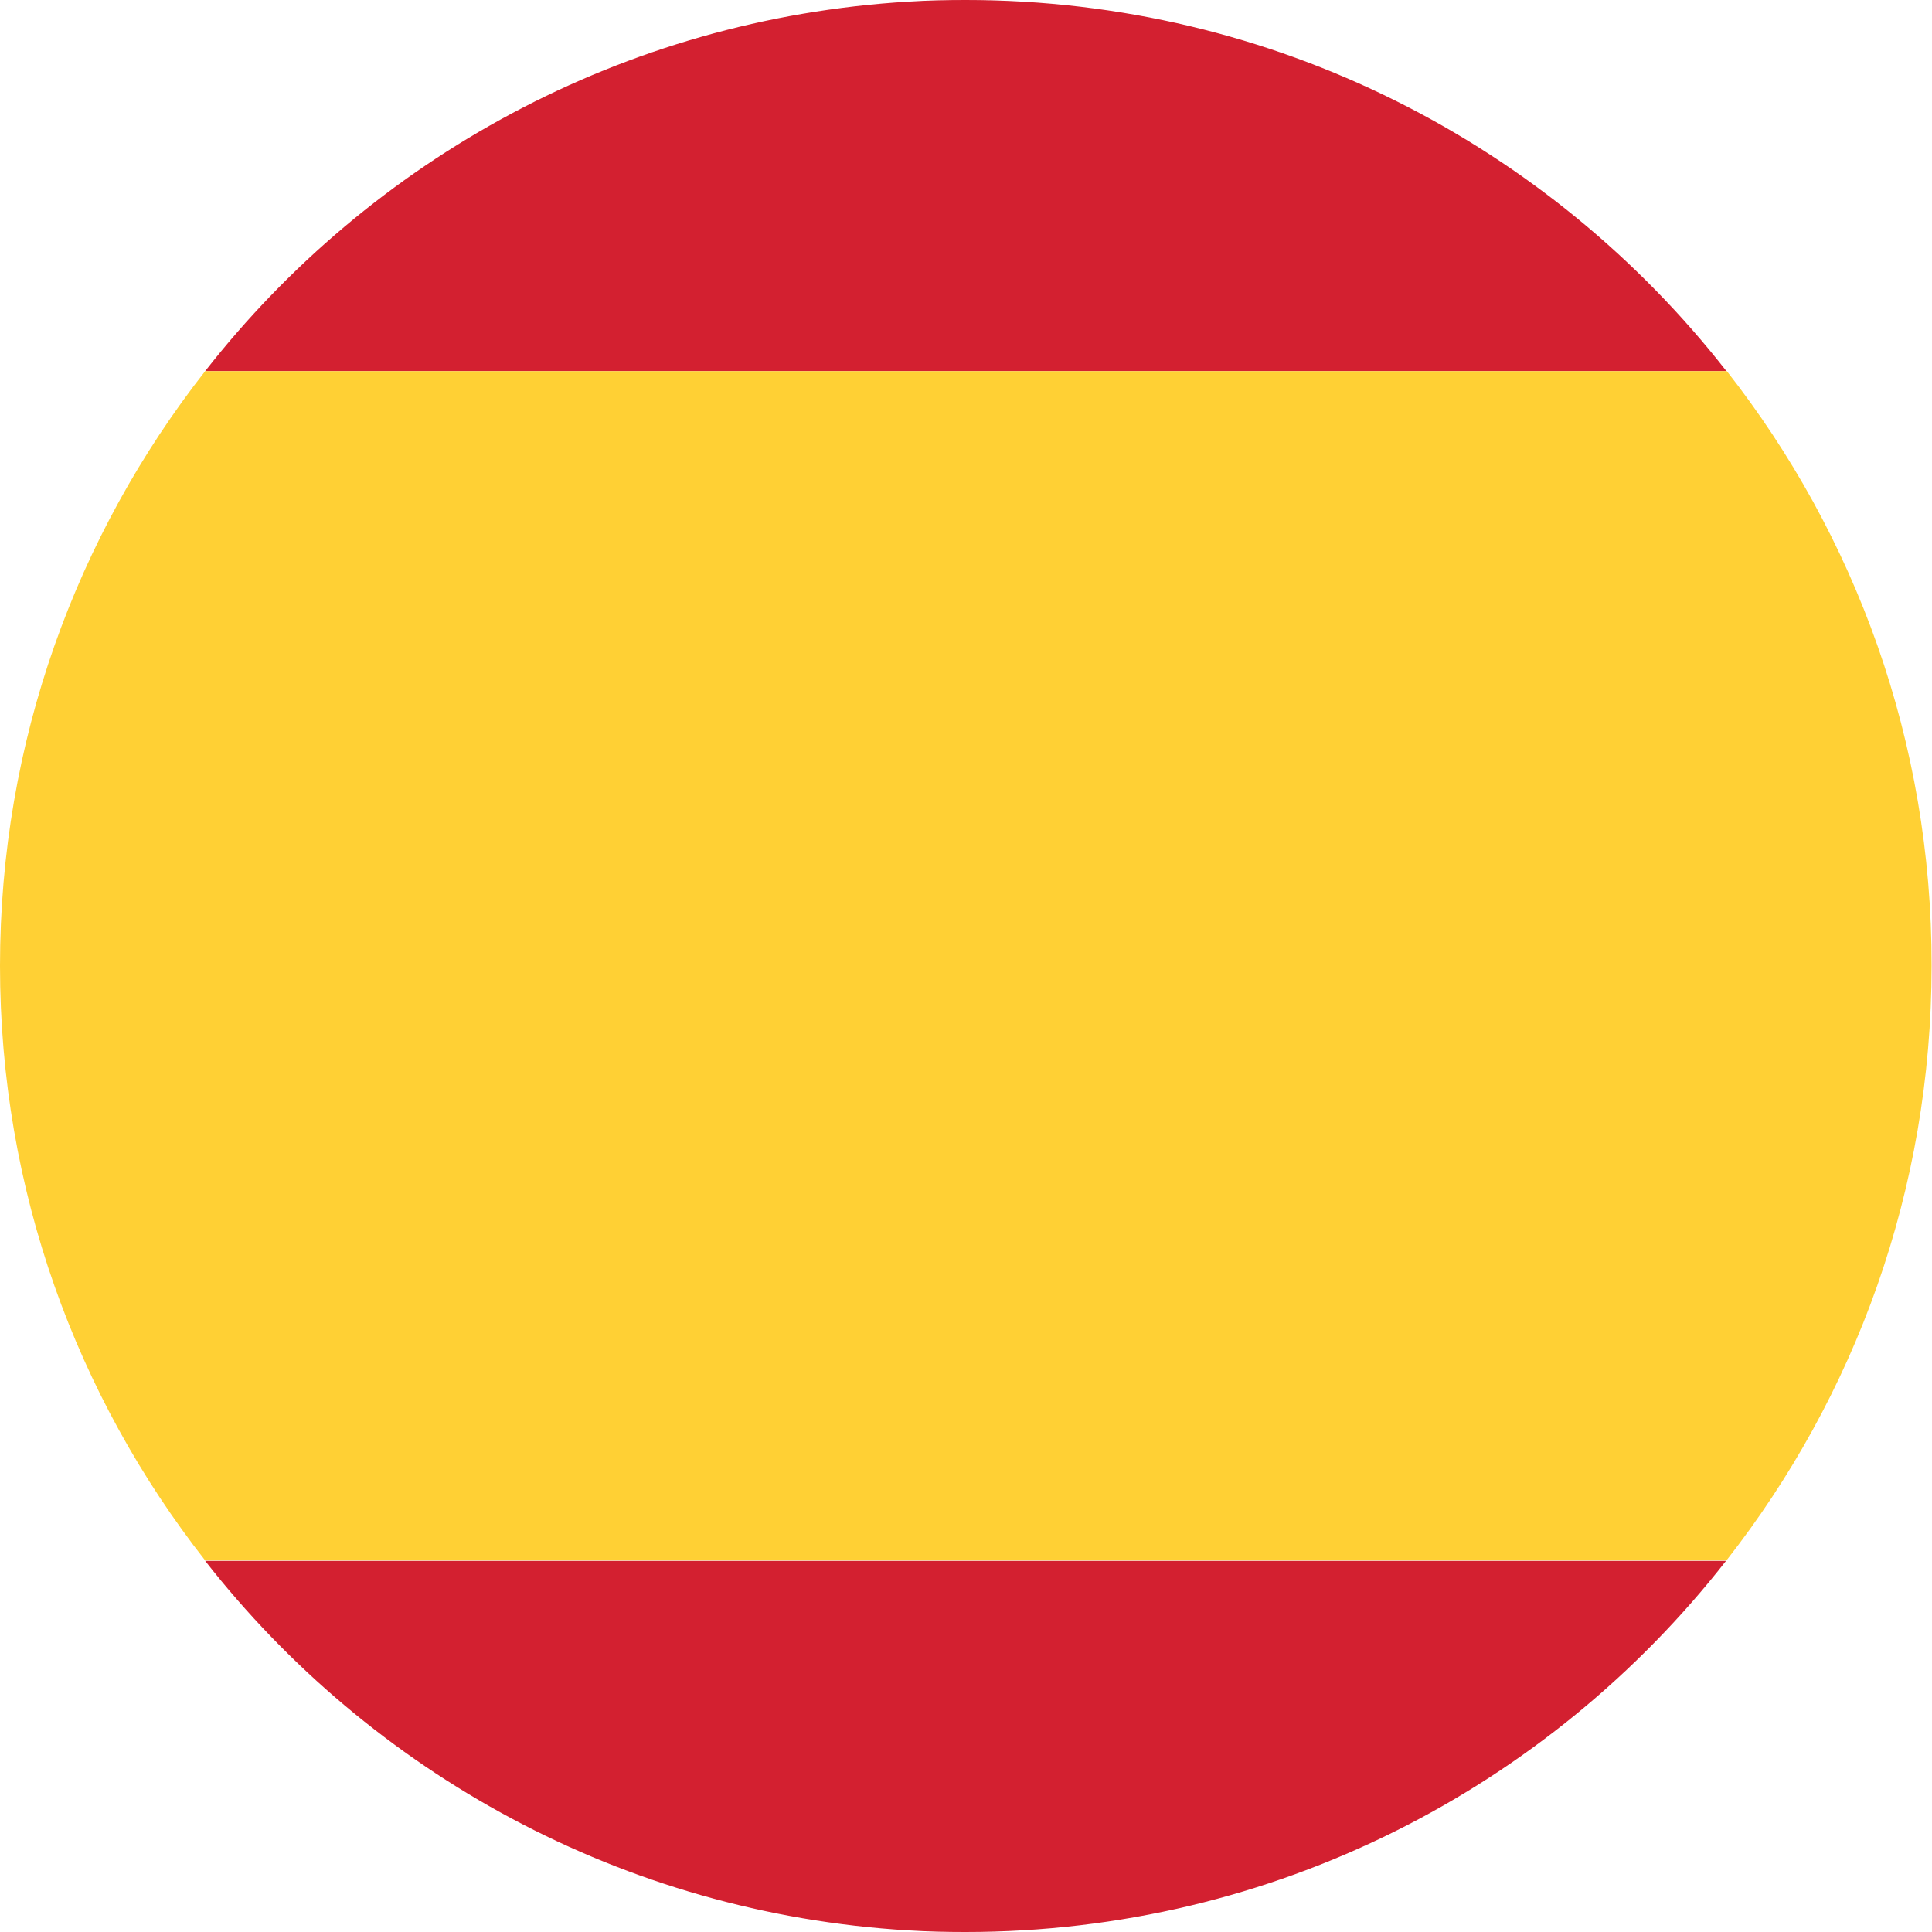 <?xml version="1.0" encoding="utf-8"?>
<!-- Generator: Adobe Illustrator 22.0.1, SVG Export Plug-In . SVG Version: 6.00 Build 0)  -->
<svg version="1.1" xmlns="http://www.w3.org/2000/svg" xmlns:xlink="http://www.w3.org/1999/xlink" x="0px" y="0px"
	 viewBox="0 0 473.7 473.7" style="enable-background:new 0 0 473.7 473.7;" xml:space="preserve">
<style type="text/css">
	.st0{fill:#C42126;}
	.st1{fill:#D32030;}
	.st2{fill:#FFD034;}
	.st3{display:none;}
	.st4{display:inline;}
	.st5{fill:none;}
	.st6{fill:#29337A;}
	.st7{fill:#E51D35;}
	.st8{fill:#283991;}
	.st9{fill:#F3F4F5;}
	.st10{fill:#E73625;}
	.st11{fill:#EFEFEF;}
</style>
<g id="Capa_1">
	<g>
		<path class="st0" d="M236.9,473.3c0,0-0.1,0-0.1,0C236.8,473.3,236.9,473.3,236.9,473.3z"/>
		<path class="st0" d="M236.8,0.4c0,0,0.1,0,0.1,0C236.9,0.4,236.8,0.4,236.8,0.4z"/>
	</g>
	<g>
		<path class="st0" d="M243.9,473.7c-4.7,0-9.4-0.1-14-0.4C234.5,473.5,239.2,473.7,243.9,473.7z"/>
		<path class="st0" d="M229.8,0.4c4.7-0.3,9.3-0.4,14-0.4C239.2,0,234.5,0.2,229.8,0.4z"/>
	</g>
	<g>
		<path class="st1" d="M316.1,382.7h-17.4H50.3c40.6,51.9,102.4,86.4,172.3,90.6c0,0,0.1,0,0.1,0c4.7,0.3,9.3,0.4,14,0.4
			c0.1,0,0.1,0,0.2,0c-0.1,0-0.1,0-0.2,0c75.8,0,143.2-35.6,186.5-91H316.1z"/>
		<path class="st1" d="M236.8,0c-4.7,0-9.4,0.1-14,0.4c0,0-0.1,0-0.1,0C152.7,4.6,90.9,39.1,50.3,91h248.3h17.4h107.3
			C380,35.6,312.6,0,236.8,0z"/>
	</g>
	<path class="st2" d="M423.4,91H316.1h-17.4H50.3C18.8,131.2,0,181.8,0,236.8c0,55,18.8,105.6,50.3,145.8h248.3h17.4h107.3
		c31.5-40.2,50.3-90.8,50.3-145.8C473.7,181.8,454.9,131.2,423.4,91z"/>
</g>
<g id="Capa_2" class="st3">
	<g class="st4">
		<g>
			<path class="st5" d="M236.8,473.7C236.8,473.7,236.8,473.7,236.8,473.7C236.8,473.7,236.9,473.7,236.8,473.7
				C236.8,473.7,236.8,473.7,236.8,473.7z"/>
			<path class="st6" d="M313.5,374.4l-12.7-12.7v50V422v42.8c25.4-7.1,49-18.3,70.2-32.9L313.5,374.4
				C313.5,374.4,313.5,374.4,313.5,374.4z"/>
			<path class="st6" d="M427,378c15.8-21.3,28.1-45.3,36.1-71.2H355.8L427,378z"/>
			<path class="st6" d="M465.9,176.5c-7.2-27.3-19.1-52.7-34.9-75.2l-75.2,75.2H465.9z"/>
			<path class="st6" d="M300.8,121.5l13-13c0,0,0,0,0,0l62.8-62.8C354,29.1,328.5,16.6,300.8,8.8v54.5c0,0,0,0,0,0V121.5z"/>
			<path class="st7" d="M470.2,196.7H333.7h-5.7h-46.7l-0.7,0.7v-0.7h0.7l40.5-40.5c0,0,0,0,0,0l84.7-84.7
				c-7.6-7.8-15.8-15.1-24.4-21.8l-60.7,60.7c0,0,0,0,0,0l-40.7,40.7V21.2c0,0,0,0,0,0V4.1C266.4,1.4,251.8,0,236.9,0v473.7
				c0,0,0,0,0,0c14.9,0,29.5-1.4,43.7-4.1v-17.1c0,0,0,0,0,0V289.7l38.9,38.9c0,0,0,0,0,0l80.2,80.2c7.9-7.5,15.3-15.6,22.2-24.1
				l-77.9-77.9l-16.1-16.1l-4.2-4.2h3.6h5.7h135.5c3.4-16,5.2-32.6,5.2-49.6C473.7,223.2,472.5,209.8,470.2,196.7z"/>
			<path class="st7" d="M236.8,473.7C236.8,473.7,236.8,473.7,236.8,473.7C236.8,473.7,236.8,473.7,236.8,473.7L236.8,473.7z"/>
			<path class="st7" d="M236.8,473.7C236.8,473.7,236.8,473.7,236.8,473.7C236.8,473.7,236.8,473.7,236.8,473.7
				C236.8,473.7,236.8,473.7,236.8,473.7L236.8,473.7z"/>
			<polygon class="st7" points="280.5,197.4 281.2,196.7 281.2,196.7 280.5,196.7 			"/>
			<path class="st7" d="M236.8,473.7C236.8,473.7,236.8,473.7,236.8,473.7C236.8,473.7,236.8,473.7,236.8,473.7L236.8,473.7z"/>
			<path class="st6" d="M236.8,0c-4,0-7.9,0.1-11.8,0.3C229,0.1,232.9,0,236.8,0z"/>
			<path class="st6" d="M225.6,473.4c-0.1,0-0.2,0-0.3,0c3.8,0.2,7.7,0.3,11.5,0.3c-0.7,0-1.5,0-2.2,0
				C231.5,473.6,228.5,473.5,225.6,473.4z"/>
			<path class="st6" d="M236.8,473.7C236.8,473.7,236.8,473.7,236.8,473.7L236.8,473.7C236.8,473.7,236.8,473.7,236.8,473.7z"/>
			<path class="st6" d="M236.8,0c-3.9,0-7.9,0.1-11.8,0.3C229,0.1,232.9,0,236.8,0z"/>
			<path class="st6" d="M236.8,473.7C236.8,473.7,236.8,473.7,236.8,473.7L236.8,473.7c-0.7,0-1.5,0-2.2,0
				C235.3,473.7,236,473.7,236.8,473.7z"/>
			<path class="st6" d="M225,473.4c0.1,0,0.1,0,0.2,0c0.1,0,0.2,0,0.3,0C225.4,473.4,225.2,473.4,225,473.4z"/>
			<path class="st6" d="M225.6,473.4c3,0.1,6,0.2,8.9,0.2C231.5,473.6,228.5,473.5,225.6,473.4z"/>
		</g>
		<g>
			<rect x="231.9" y="129.7" class="st5" width="4.9" height="0"/>
			<rect x="231.9" y="172.8" class="st5" width="4.9" height="0"/>
			<polygon class="st0" points="1.1,259 1.1,259 1.1,259 1.1,259 			"/>
			<polygon class="st0" points="25.6,129.7 25.6,129.7 25.6,129.7 25.6,129.7 25.6,129.7 25.6,129.7 			"/>
			<rect x="231.9" y="129.7" class="st0" width="4.9" height="0"/>
			<rect x="231.9" y="172.8" class="st0" width="4.9" height="0"/>
			<polygon class="st0" points="236.8,431.4 236.8,431.3 101.8,431.3 101.8,431.4 101.8,431.4 101.8,431.4 			"/>
			<path class="st8" d="M231.9,0.1L231.9,0.1l0,0.3h4.9V0c-4.7,0-9.3,0.2-13.8,0.4h1C226.7,0.3,229.3,0.2,231.9,0.1z"/>
			<rect x="1" y="215.9" class="st0" width="235.9" height="0"/>
			<path class="st0" d="M228.3,473.5c2.8,0.1,5.7,0.2,8.6,0.2c-0.8,0-1.6,0-2.3,0c-1.5,0-2.9,0-4.4-0.1
				C229.5,473.5,228.9,473.5,228.3,473.5z"/>
			<path class="st9" d="M1,215.9L1,215.9c-0.6,6.9-1,13.9-1,20.9c0,7.5,0.4,14.9,1.1,22.1h235.8v-43.1H1z"/>
			<rect x="1" y="215.9" class="st9" width="235.9" height="0"/>
			<rect x="231.9" y="43.5" class="st8" width="4.9" height="43.1"/>
			<path class="st9" d="M67.3,71.5c-4.7,4.8-9.3,9.8-13.6,15.1h0.1C58.1,81.4,62.6,76.4,67.3,71.5z"/>
			<path class="st9" d="M87.2,53.3c0.3-0.2,0.5-0.4,0.8-0.6C87.8,52.9,87.5,53.1,87.2,53.3z"/>
			<path class="st9" d="M93.2,48.6c0.3-0.2,0.5-0.4,0.8-0.6C93.7,48.2,93.5,48.4,93.2,48.6z"/>
			<path class="st9" d="M80,59.4c0.7-0.6,1.4-1.3,2.1-1.9C81.5,58.2,80.8,58.8,80,59.4z"/>
			<path class="st9" d="M77.4,61.8c-3.4,3.1-6.7,6.3-9.9,9.6C70.7,68.1,74,64.9,77.4,61.8z"/>
			<rect x="231.9" y="129.7" class="st8" width="4.9" height="43.1"/>
			<path class="st9" d="M25.6,129.7C25.6,129.7,25.6,129.8,25.6,129.7C25.6,129.8,25.6,129.7,25.6,129.7L25.6,129.7z"/>
			<path class="st9" d="M23.1,134.9c0,0,0-0.1,0.1-0.1C23.1,134.8,23.1,134.9,23.1,134.9z"/>
			<rect x="231.9" y="172.8" class="st9" width="4.9" height="0"/>
			<path class="st9" d="M9.2,302.1c4.3,15,10,29.4,17.1,43.1h210.6v-43.1H9.2z"/>
			<path class="st9" d="M236.8,388.3H54.8c13.6,16.4,29.5,30.9,47,43.1h135.1V388.3z"/>
			<rect x="231.9" y="86.6" class="st8" width="4.9" height="43.1"/>
			<path class="st10" d="M53.7,86.6c-4.6,5.7-9,11.6-13.1,17.6C44.8,98.2,49.2,92.3,53.7,86.6L53.7,86.6z"/>
			<path class="st10" d="M31.6,118.7c0.1-0.1,0.2-0.3,0.2-0.4C31.8,118.4,31.7,118.5,31.6,118.7z"/>
			<path class="st10" d="M37.8,108.5c0.9-1.4,1.8-2.8,2.8-4.2C39.6,105.7,38.7,107.1,37.8,108.5z"/>
			<path class="st10" d="M25.7,129.5c0,0.1-0.1,0.1-0.1,0.2h0C25.7,129.6,25.7,129.6,25.7,129.5z"/>
			<path class="st10" d="M34.9,113.2c0.7-1.1,1.4-2.2,2-3.3C36.3,111,35.6,112.1,34.9,113.2z"/>
			<path class="st10" d="M28.5,124.2c0.1-0.1,0.2-0.3,0.2-0.4C28.7,124,28.6,124.1,28.5,124.2z"/>
			<polygon class="st10" points="25.6,129.7 25.6,129.7 25.6,129.7 25.6,129.7 			"/>
			<rect x="231.9" y="129.7" class="st10" width="4.9" height="0"/>
			<path class="st10" d="M223,0.4c-30.8,1.8-60.1,9.5-86.6,22c26.9-12.6,56.5-20.3,87.7-22H223z"/>
			<path class="st10" d="M105.7,39.7c0.5-0.4,1.1-0.7,1.6-1.1C106.8,39,106.2,39.3,105.7,39.7z"/>
			<rect x="231.9" y="0.4" class="st8" width="4.9" height="43.1"/>
			<path class="st10" d="M109.5,37.2c0.7-0.4,1.3-0.8,2-1.3C110.8,36.4,110.1,36.8,109.5,37.2z"/>
			<path class="st10" d="M122.8,29.3c1.1-0.6,2.3-1.3,3.5-1.9C125,28.1,123.9,28.7,122.8,29.3z"/>
			<path class="st10" d="M113.4,34.8c1.3-0.8,2.5-1.5,3.8-2.3C115.9,33.2,114.6,34,113.4,34.8z"/>
			<path class="st10" d="M118.4,31.8c1-0.6,2.1-1.2,3.1-1.8C120.4,30.6,119.4,31.2,118.4,31.8z"/>
			<path class="st10" d="M127,27c3.1-1.6,6.2-3.2,9.3-4.6C133.2,23.9,130,25.4,127,27z"/>
			<path class="st10" d="M3,199.7c0-0.1,0-0.2,0.1-0.4C3,199.5,3,199.6,3,199.7z"/>
			<path class="st10" d="M2.1,205.5c0-0.2,0.1-0.5,0.1-0.7C2.2,205.1,2.2,205.3,2.1,205.5z"/>
			<path class="st10" d="M1.5,211c0-0.2,0-0.5,0.1-0.7C1.5,210.5,1.5,210.8,1.5,211z"/>
			<path class="st8" d="M231.9,172.8v42.7H1c0,0.1,0,0.3,0,0.4h235.9v-43.1H231.9z"/>
			<polygon class="st10" points="236.8,259 1.1,259 1.1,259 236.8,259 			"/>
			<path class="st7" d="M236.8,259H1.1c1.4,14.8,4.1,29.2,8.1,43.1h227.7V259z"/>
			<polygon class="st10" points="236.8,259 1.1,259 1.1,259 236.8,259 			"/>
			<path class="st7" d="M26.3,345.2c7.9,15.4,17.5,29.9,28.5,43.1h182.1v-43.1H26.3z"/>
			<path class="st7" d="M236.8,431.4h-135c35.7,24.9,78.7,40.2,125,42.1c0.5,0,1,0,1.4,0.1c0.6,0,1.3,0,1.9,0.1
				c1.5,0,2.9,0.1,4.4,0.1c0.8,0,1.6,0,2.3,0c0.7,0,1.5,0,2.2,0c-0.7,0-1.5,0-2.2,0c6.5,0,12.9-0.3,19.3-0.8h-19.3V431.4z"/>
			<polygon class="st10" points="236.8,431.4 101.8,431.4 101.8,431.4 236.8,431.4 			"/>
			<path class="st10" d="M234.5,473.7c-1.5,0-2.9,0-4.4-0.1C231.6,473.6,233,473.6,234.5,473.7z"/>
			<path class="st8" d="M82.2,57.5c1.7-1.4,3.3-2.8,5-4.2C85.5,54.7,83.9,56.1,82.2,57.5z"/>
			<path class="st8" d="M88,52.7c1.7-1.4,3.4-2.7,5.2-4.1C91.5,49.9,89.7,51.3,88,52.7z"/>
			<path class="st8" d="M8.9,172.8C8.9,172.8,8.9,172.8,8.9,172.8L8.9,172.8L8.9,172.8L8.9,172.8c3.6-13.1,8.4-25.8,14.2-37.9
				C13.5,155,6.6,176.7,3,199.4C4.4,190.3,6.4,181.5,8.9,172.8L8.9,172.8z"/>
			<polygon class="st8" points="96.4,129.7 96.4,129.7 155.4,129.7 155.4,129.7 			"/>
			
				<rect x="203.4" y="101.2" transform="matrix(0.81 -0.587 0.587 0.81 -37.409 144.041)" class="st8" width="0" height="57"/>
			<polygon class="st8" points="14.3,172.8 14.3,172.8 80.5,172.8 80.5,172.8 			"/>
			<polygon class="st8" points="92.8,172.8 92.8,172.8 159,172.8 159,172.8 			"/>
			<path class="st8" d="M136.3,22.4C136.3,22.4,136.3,22.4,136.3,22.4C136.3,22.4,136.3,22.4,136.3,22.4z"/>
			
				<rect x="171.3" y="172.8" transform="matrix(0.951 -0.309 0.309 0.951 -43.565 70.853)" class="st8" width="60.6" height="0"/>
			<path class="st8" d="M126.2,27.5c0.3-0.1,0.5-0.3,0.8-0.4C126.7,27.2,126.5,27.3,126.2,27.5z"/>
			<path class="st8" d="M111.4,36c0.6-0.4,1.3-0.8,1.9-1.2C112.7,35.2,112.1,35.6,111.4,36z"/>
			<path class="st8" d="M107.3,38.6c0.7-0.5,1.4-0.9,2.2-1.4C108.7,37.7,108,38.2,107.3,38.6z"/>
			<path class="st8" d="M121.5,30c0.4-0.2,0.9-0.5,1.3-0.7C122.3,29.6,121.9,29.8,121.5,30z"/>
			<path class="st8" d="M31.9,118.2c1-1.7,2-3.4,3-5.1C33.9,114.8,32.9,116.5,31.9,118.2z"/>
			<path class="st8" d="M2.2,204.8c0.2-1.7,0.5-3.4,0.7-5.1C2.7,201.4,2.4,203.1,2.2,204.8z"/>
			<path class="st8" d="M118.4,31.8c-0.3,0.2-0.6,0.4-1,0.5c0.1-0.1,0.3-0.2,0.4-0.2C118,32,118.2,31.9,118.4,31.8z"/>
			<path class="st8" d="M117.3,32.4c-0.1,0-0.1,0.1-0.2,0.1C117.2,32.5,117.3,32.4,117.3,32.4L117.3,32.4z"/>
			<path class="st8" d="M105.7,39.7c-4,2.6-7.9,5.4-11.7,8.3c2-1.5,4-3,6.1-4.5C101.9,42.2,103.8,40.9,105.7,39.7z"/>
			<path class="st8" d="M1,215.5L1,215.5c0.1-1.5,0.3-3,0.5-4.5C1.3,212.5,1.1,214,1,215.5z"/>
			<path class="st8" d="M1.5,210.3c0.2-1.6,0.4-3.2,0.6-4.8C1.9,207.1,1.7,208.7,1.5,210.3z"/>
			<polygon class="st8" points="76.9,129.7 25.6,129.7 25.6,129.7 76.9,129.7 			"/>
			<path class="st8" d="M23.1,134.8c0.8-1.7,1.6-3.3,2.5-5C24.8,131.5,23.9,133.1,23.1,134.8z"/>
			<path class="st8" d="M36.9,109.9c0.3-0.4,0.6-0.9,0.9-1.3C37.5,109,37.2,109.4,36.9,109.9z"/>
			<path class="st8" d="M67.3,71.5c0.1-0.1,0.1-0.1,0.2-0.2C67.4,71.4,67.4,71.5,67.3,71.5z"/>
			<path class="st8" d="M77.4,61.8c0.9-0.8,1.8-1.6,2.7-2.4C79.2,60.2,78.3,61,77.4,61.8z"/>
			<path class="st8" d="M40.6,104.4c0,0,0-0.1,0.1-0.1C40.6,104.3,40.6,104.3,40.6,104.4z"/>
			<path class="st8" d="M28.7,123.8c0.9-1.7,1.9-3.4,2.9-5.1C30.6,120.4,29.7,122.1,28.7,123.8z"/>
			<path class="st8" d="M25.7,129.5c0.9-1.8,1.8-3.5,2.8-5.3C27.6,126,26.6,127.8,25.7,129.5z"/>
			<polygon class="st8" points="76.9,129.7 25.6,129.7 25.6,129.7 76.9,129.7 			"/>
			<polygon class="st8" points="96.4,129.7 96.4,129.7 155.4,129.7 155.4,129.7 			"/>
			<polygon class="st8" points="174.9,129.7 231.9,129.7 231.9,129.7 174.9,129.7 			"/>
			<polygon class="st8" points="14.3,172.8 14.3,172.8 80.5,172.8 80.5,172.8 			"/>
			<polygon class="st8" points="8.8,172.8 8.8,172.8 8.8,172.8 8.8,172.8 8.9,172.8 8.9,172.8 			"/>
			<rect x="171.3" y="172.8" class="st8" width="60.6" height="0"/>
			<polygon class="st8" points="92.8,172.8 92.8,172.8 159,172.8 159,172.8 			"/>
			<path class="st8" d="M231.9,0.1c-2.6,0.1-5.3,0.2-7.9,0.3h7.9L231.9,0.1L231.9,0.1z"/>
			<path class="st8" d="M71.6,86.6l-0.3-0.2H83l3.6-11.1l3.6,11.1h11.7l-0.3,0.2h48.5l-0.3-0.2h11.7l3.6-11.1l3.6,11.1h11.7
				l-0.3,0.2h51.8V43.5h-18.7l0.6,2l-2.7-2h-13.4l-2.7,2l0.6-2h-28l1.2,3.6h11.7L171,54l3.6,11.1l-9.5-6.9l-9.5,6.9l3.6-11.1
				l-9.5-6.9h11.7l1.2-3.6h-28l0.6,2l-2.7-2h-13.4l-2.7,2l0.6-2h-17C98,45,96,46.5,94,48c-0.3,0.2-0.5,0.4-0.8,0.6
				c-1.7,1.3-3.5,2.7-5.2,4.1c-0.3,0.2-0.5,0.4-0.8,0.6c-1.7,1.4-3.4,2.8-5,4.2c-0.7,0.6-1.4,1.3-2.1,1.9c-0.9,0.8-1.8,1.6-2.7,2.4
				c-3.4,3.1-6.7,6.3-9.9,9.6c-0.1,0.1-0.1,0.1-0.2,0.2c-4.7,4.8-9.2,9.9-13.5,15.1H71.6z M200.8,66.8l3.6-11.1l3.6,11.1h11.7
				l-9.5,6.9l3.6,11.1l-9.5-6.9l-9.5,6.9l3.6-11.1l-9.5-6.9H200.8z M122.3,66.8l3.6-11.1l3.6,11.1h11.7l-9.5,6.9l3.6,11.1l-9.5-6.9
				l-9.5,6.9l3.6-11.1l-9.5-6.9H122.3z M78.6,60.8c5.3-4.8,10.8-9.3,16.6-13.6h6.8L92.5,54l3.6,11.1l-9.5-6.9l-9.5,6.9L78.6,60.8z"
				/>
			<path class="st8" d="M8.9,172.8c0.8-2.9,1.7-5.8,2.6-8.7l0.3,0.8h11.7l-9.5,6.9l0.3,1h66.2l0.3-1l-9.5-6.9H83l3.6-11.1l3.6,11.1
				h11.7l-9.5,6.9l0.3,1H159l0.3-1l-9.5-6.9h11.7l3.6-11.1l3.6,11.1h11.7l-9.4,6.9l0.3,1h60.6v-43.1h-57l-3.9,2.8l3.6,11.1l-9.5-6.9
				l-9.5,6.9l3.6-11.1l-3.9-2.8H96.4l-3.9,2.8l3.6,11.1l-9.5-6.9l-9.5,6.9l3.6-11.1l-3.9-2.8H25.6c0,0,0,0.1,0,0.1
				c-0.8,1.7-1.7,3.3-2.5,5c0,0,0,0.1-0.1,0.1C17.3,147,12.5,159.7,8.9,172.8L8.9,172.8z M200.8,145.3l3.6-11.1l3.6,11.1h11.7
				l-9.5,6.9l3.6,11.1l-9.5-6.9l-9.5,6.9l3.6-11.1l-9.5-6.9H200.8z M122.3,145.3l3.6-11.1l3.6,11.1h11.7l-9.5,6.9l3.6,11.1l-9.5-6.9
				l-9.5,6.9l3.6-11.1l-9.5-6.9H122.3z M43.8,145.3l3.6-11.1l3.6,11.1h11.7l-9.5,6.9l3.6,11.1l-9.5-6.9l-9.5,6.9l3.6-11.1l-9.5-6.9
				H43.8z"/>
			<rect x="171.3" y="172.8" class="st8" width="60.6" height="0"/>
			<polygon class="st8" points="8.9,172.8 8.9,172.8 8.8,172.8 8.8,172.8 			"/>
			<polygon class="st8" points="80.5,172.8 80.5,172.8 14.3,172.8 14.3,172.8 			"/>
			<polygon class="st8" points="159,172.8 159,172.8 92.8,172.8 92.8,172.8 			"/>
			<path class="st8" d="M76.9,129.7l-5.6-4H83l3.6-11.1l3.6,11.1h11.7l-5.6,4h59l-5.6-4h11.7l3.6-11.1l3.6,11.1h11.7l-5.5,4h57V86.6
				h-51.8l-9.2,6.7l3.6,11.1l-9.5-6.9l-9.5,6.9l3.6-11.1l-9.2-6.7h-48.5l-9.2,6.7l3.6,11.1l-9.5-6.9l-9.5,6.9l3.6-11.1l-9.2-6.7
				H53.8c-4.7,5.7-9.1,11.5-13.2,17.6c0,0,0,0.1-0.1,0.1c-0.9,1.4-1.9,2.8-2.8,4.2c-0.3,0.4-0.6,0.9-0.9,1.3c-0.7,1.1-1.4,2.2-2,3.3
				c-1,1.7-2,3.4-3,5.1c-0.1,0.1-0.2,0.3-0.2,0.4c-1,1.7-1.9,3.4-2.9,5.1c-0.1,0.1-0.2,0.3-0.2,0.4c-0.9,1.8-1.9,3.5-2.8,5.3
				c0,0.1-0.1,0.1-0.1,0.2H76.9z M200.8,106l3.6-11.1L208,106h11.7l-9.5,6.9l3.6,11.1l-9.5-6.9L195,124l3.6-11.1l-9.5-6.9H200.8z
				 M122.3,106l3.6-11.1l3.6,11.1h11.7l-9.5,6.9l3.6,11.1l-9.5-6.9l-9.5,6.9l3.6-11.1l-9.5-6.9H122.3z M43.8,106l3.6-11.1L51,106
				h11.7l-9.5,6.9l3.6,11.1l-9.5-6.9l-9.5,6.9l3.6-11.1l-4.4-3.2c0.8-1.2,1.6-2.4,2.4-3.7H43.8z"/>
			<rect x="174.9" y="129.7" class="st8" width="57" height="0"/>
			<polygon class="st8" points="25.6,129.7 25.6,129.7 76.9,129.7 76.9,129.7 			"/>
			<polygon class="st8" points="155.4,129.7 155.4,129.7 96.4,129.7 96.4,129.7 			"/>
			<polygon class="st8" points="197.7,43.5 211.1,43.5 204.4,38.6 			"/>
			<polygon class="st8" points="119.2,43.5 132.6,43.5 125.9,38.6 			"/>
			<path class="st8" d="M129,26l0.5,1.5h11.7l-9.5,6.9l3,9.1h28l2.4-7.5l2.4,7.5h28l3-9.1l-9.5-6.9h11.7l3.6-11.1l3.6,11.1h11.7
				l-9.5,6.9l3,9.1h18.7V0.4H224c-31.2,1.7-60.8,9.4-87.7,22c0,0,0,0-0.1,0c-3.1,1.5-6.3,3-9.3,4.6c-0.3,0.1-0.5,0.3-0.8,0.4
				c-1.2,0.6-2.3,1.2-3.5,1.9c-0.4,0.2-0.9,0.5-1.3,0.7c-1,0.6-2.1,1.2-3.1,1.8c-0.2,0.1-0.4,0.2-0.5,0.3C121.5,30,125.2,28,129,26z
				"/>
			<path class="st8" d="M117.1,43.5l3-9.1l-2.7-2c-0.1,0-0.1,0.1-0.2,0.1c-1.3,0.7-2.5,1.5-3.8,2.3c-0.6,0.4-1.3,0.8-1.9,1.2
				c-0.7,0.4-1.3,0.8-2,1.3c-0.7,0.5-1.4,0.9-2.2,1.4c-0.5,0.4-1.1,0.7-1.6,1.1c-1.9,1.3-3.7,2.5-5.6,3.8H117.1z"/>
			<path class="st8" d="M231.9,172.8h-60.6l3.3,10.1l-9.5-6.9l-9.5,6.9l3.3-10.1H92.8l3.3,10.1l-9.5-6.9l-9.5,6.9l3.3-10.1H14.3
				l3.3,10.1L8.1,176L8,176.2c0.3-1.1,0.6-2.2,0.9-3.4H8.8c-2.4,8.7-4.4,17.5-5.8,26.6c0,0.1,0,0.2-0.1,0.4
				c-0.3,1.7-0.5,3.4-0.7,5.1c0,0.2-0.1,0.5-0.1,0.7c-0.2,1.6-0.4,3.2-0.6,4.8c0,0.2,0,0.5-0.1,0.7c-0.2,1.5-0.3,3-0.4,4.5h230.9
				V172.8z M56.8,202.5l-9.5-6.9l-9.5,6.9l3.6-11.1l-9.5-6.9h11.7l3.6-11.1l3.6,11.1h11.7l-9.5,6.9L56.8,202.5z M135.4,202.5
				l-9.5-6.9l-9.5,6.9l3.6-11.1l-9.5-6.9h11.7l3.6-11.1l3.6,11.1h11.7l-9.5,6.9L135.4,202.5z M213.9,202.5l-9.5-6.9l-9.5,6.9
				l3.6-11.1l-9.5-6.9h11.7l3.6-11.1l3.6,11.1h11.7l-9.5,6.9L213.9,202.5z"/>
			<polygon class="st11" points="37.9,163.3 47.4,156.4 56.8,163.3 53.2,152.2 62.7,145.3 51,145.3 47.4,134.2 43.8,145.3 
				32.1,145.3 41.5,152.2 			"/>
			<polygon class="st11" points="51,184.6 47.4,173.4 43.8,184.6 32.1,184.6 41.5,191.4 37.9,202.5 47.4,195.7 56.8,202.5 
				53.2,191.4 62.7,184.6 			"/>
			<polygon class="st11" points="90.3,86.4 86.6,75.3 83,86.4 71.3,86.4 71.6,86.6 101.7,86.6 101.9,86.4 			"/>
			<polygon class="st11" points="80.8,93.3 77.2,104.4 86.6,97.5 96.1,104.4 92.5,93.3 101.7,86.6 71.6,86.6 			"/>
			<polygon class="st11" points="76.9,129.7 76.9,129.7 96.4,129.7 96.4,129.7 			"/>
			<polygon class="st11" points="96.4,129.7 76.9,129.7 76.9,129.7 96.4,129.7 			"/>
			<polygon class="st11" points="80.8,132.5 77.2,143.7 86.6,136.8 96.1,143.7 92.5,132.5 96.4,129.7 76.9,129.7 			"/>
			<polygon class="st11" points="101.9,125.7 90.3,125.7 86.6,114.6 83,125.7 71.3,125.7 76.9,129.7 96.4,129.7 			"/>
			<polygon class="st11" points="96.4,129.7 76.9,129.7 76.9,129.7 96.4,129.7 			"/>
			<polygon class="st11" points="80.5,172.8 80.5,172.8 92.8,172.8 92.8,172.8 			"/>
			<polygon class="st11" points="80.5,172.8 80.5,172.8 92.8,172.8 92.8,172.8 			"/>
			<polygon class="st11" points="92.5,171.8 101.9,164.9 90.3,164.9 86.6,153.8 83,164.9 71.3,164.9 80.8,171.8 80.5,172.8 
				92.8,172.8 			"/>
			<polygon class="st11" points="92.8,172.8 92.8,172.8 80.5,172.8 80.5,172.8 			"/>
			<polygon class="st11" points="77.2,182.9 86.6,176 96.1,182.9 92.8,172.8 80.5,172.8 			"/>
			<polygon class="st11" points="8.9,172.8 8.9,172.8 14.3,172.8 14.3,172.8 			"/>
			<polygon class="st11" points="14.3,172.8 8.9,172.8 8.9,172.8 14.3,172.8 			"/>
			<path class="st11" d="M14,171.8l9.5-6.9H11.7l-0.3-0.8c-0.9,2.9-1.8,5.8-2.6,8.7h5.4L14,171.8z"/>
			<polygon class="st11" points="14.3,172.8 14.3,172.8 8.9,172.8 8.9,172.8 			"/>
			<path class="st11" d="M8,176.2l0.2-0.1l9.4,6.9l-3.3-10.1H8.9C8.6,173.9,8.3,175,8,176.2z"/>
			<path class="st11" d="M41.5,112.9L37.9,124l9.5-6.9l9.5,6.9l-3.6-11.1l9.5-6.9H51l-3.6-11.1L43.8,106h-4.3
				c-0.8,1.2-1.6,2.4-2.4,3.7L41.5,112.9z"/>
			<path class="st11" d="M96.1,65.1L92.5,54l9.5-6.9h-6.8c-5.7,4.3-11.3,8.8-16.6,13.6l-1.4,4.4l9.5-6.9L96.1,65.1z"/>
			<path class="st11" d="M117.3,32.4L117.3,32.4C117.3,32.4,117.4,32.4,117.3,32.4C117.4,32.4,117.3,32.4,117.3,32.4z"/>
			<path class="st11" d="M117.8,32.1c-0.1,0.1-0.3,0.2-0.4,0.2c0,0-0.1,0-0.1,0.1l0,0C117.5,32.3,117.7,32.2,117.8,32.1z"/>
			<polygon class="st11" points="135.4,45.5 134.7,43.5 132.6,43.5 			"/>
			<polygon class="st11" points="116.5,45.5 119.2,43.5 117.1,43.5 			"/>
			<path class="st11" d="M141.2,27.5h-11.7L129,26c-3.8,1.9-7.5,3.9-11.2,6.1c-0.2,0.1-0.3,0.2-0.5,0.3l2.7,2l-3,9.1h2.1l6.7-4.9
				l6.7,4.9h2.1l-3-9.1L141.2,27.5z"/>
			<polygon class="st11" points="116.5,84.8 125.9,77.9 135.4,84.8 131.7,73.7 141.2,66.8 129.5,66.8 125.9,55.7 122.3,66.8 
				110.6,66.8 120.1,73.7 			"/>
			<polygon class="st11" points="116.5,124 125.9,117.2 135.4,124 131.7,112.9 141.2,106 129.5,106 125.9,94.9 122.3,106 110.6,106 
				120.1,112.9 			"/>
			<polygon class="st11" points="116.5,163.3 125.9,156.4 135.4,163.3 131.7,152.2 141.2,145.3 129.5,145.3 125.9,134.2 
				122.3,145.3 110.6,145.3 120.1,152.2 			"/>
			<polygon class="st11" points="129.5,184.6 125.9,173.4 122.3,184.6 110.6,184.6 120.1,191.4 116.5,202.5 125.9,195.7 
				135.4,202.5 131.7,191.4 141.2,184.6 			"/>
			<polygon class="st11" points="161.6,47.2 149.9,47.2 159.3,54 155.7,65.1 165.2,58.3 174.6,65.1 171,54 180.5,47.2 168.8,47.2 
				167.6,43.5 162.7,43.5 			"/>
			<polygon class="st11" points="162.7,43.5 167.6,43.5 165.2,36 			"/>
			<polygon class="st11" points="168.8,86.4 165.2,75.3 161.6,86.4 149.9,86.4 150.1,86.6 180.2,86.6 180.5,86.4 			"/>
			<polygon class="st11" points="159.3,93.3 155.7,104.4 165.2,97.5 174.6,104.4 171,93.3 180.2,86.6 150.1,86.6 			"/>
			<polygon class="st11" points="155.4,129.7 155.4,129.7 174.9,129.7 174.9,129.7 			"/>
			<polygon class="st11" points="155.4,129.7 155.4,129.7 174.9,129.7 174.9,129.7 			"/>
			<polygon class="st11" points="159.3,132.5 155.7,143.7 165.2,136.8 174.6,143.7 171,132.5 174.9,129.7 155.4,129.7 			"/>
			<polygon class="st11" points="180.5,125.7 168.8,125.7 165.2,114.6 161.6,125.7 149.9,125.7 155.4,129.7 174.9,129.7 			"/>
			<polygon class="st11" points="174.9,129.7 174.9,129.7 155.4,129.7 155.4,129.7 			"/>
			<polygon class="st11" points="159,172.8 159,172.8 171.3,172.8 171.3,172.8 			"/>
			<polygon class="st11" points="159,172.8 159,172.8 171.3,172.8 171.3,172.8 			"/>
			<polygon class="st11" points="171,171.8 180.5,164.9 168.8,164.9 165.2,153.8 161.6,164.9 149.9,164.9 159.3,171.8 159,172.8 
				171.3,172.8 			"/>
			<polygon class="st11" points="171.3,172.8 171.3,172.8 159,172.8 159,172.8 			"/>
			<polygon class="st11" points="155.7,182.9 165.2,176 174.6,182.9 171.3,172.8 159,172.8 			"/>
			<polygon class="st11" points="213.9,45.5 213.2,43.5 211.1,43.5 			"/>
			<polygon class="st11" points="195,45.5 197.7,43.5 195.6,43.5 			"/>
			<polygon class="st11" points="219.7,27.5 208,27.5 204.4,16.4 200.8,27.5 189.1,27.5 198.6,34.4 195.6,43.5 197.7,43.5 
				204.4,38.6 211.1,43.5 213.2,43.5 210.3,34.4 			"/>
			<polygon class="st11" points="195,84.8 204.4,77.9 213.9,84.8 210.3,73.7 219.7,66.8 208,66.8 204.4,55.7 200.8,66.8 189.1,66.8 
				198.6,73.7 			"/>
			<polygon class="st11" points="195,124 204.4,117.2 213.9,124 210.3,112.9 219.7,106 208,106 204.4,94.9 200.8,106 189.1,106 
				198.6,112.9 			"/>
			<polygon class="st11" points="195,163.3 204.4,156.4 213.9,163.3 210.3,152.2 219.7,145.3 208,145.3 204.4,134.2 200.8,145.3 
				189.1,145.3 198.6,152.2 			"/>
			<polygon class="st11" points="208,184.6 204.4,173.4 200.8,184.6 189.1,184.6 198.6,191.4 195,202.5 204.4,195.7 213.9,202.5 
				210.3,191.4 219.7,184.6 			"/>
			<path class="st6" d="M243.4,0.4h7.3h0c-4.6-0.3-9.2-0.4-13.9-0.4v0.4H243.4z"/>
		</g>
	</g>
</g>
</svg>
